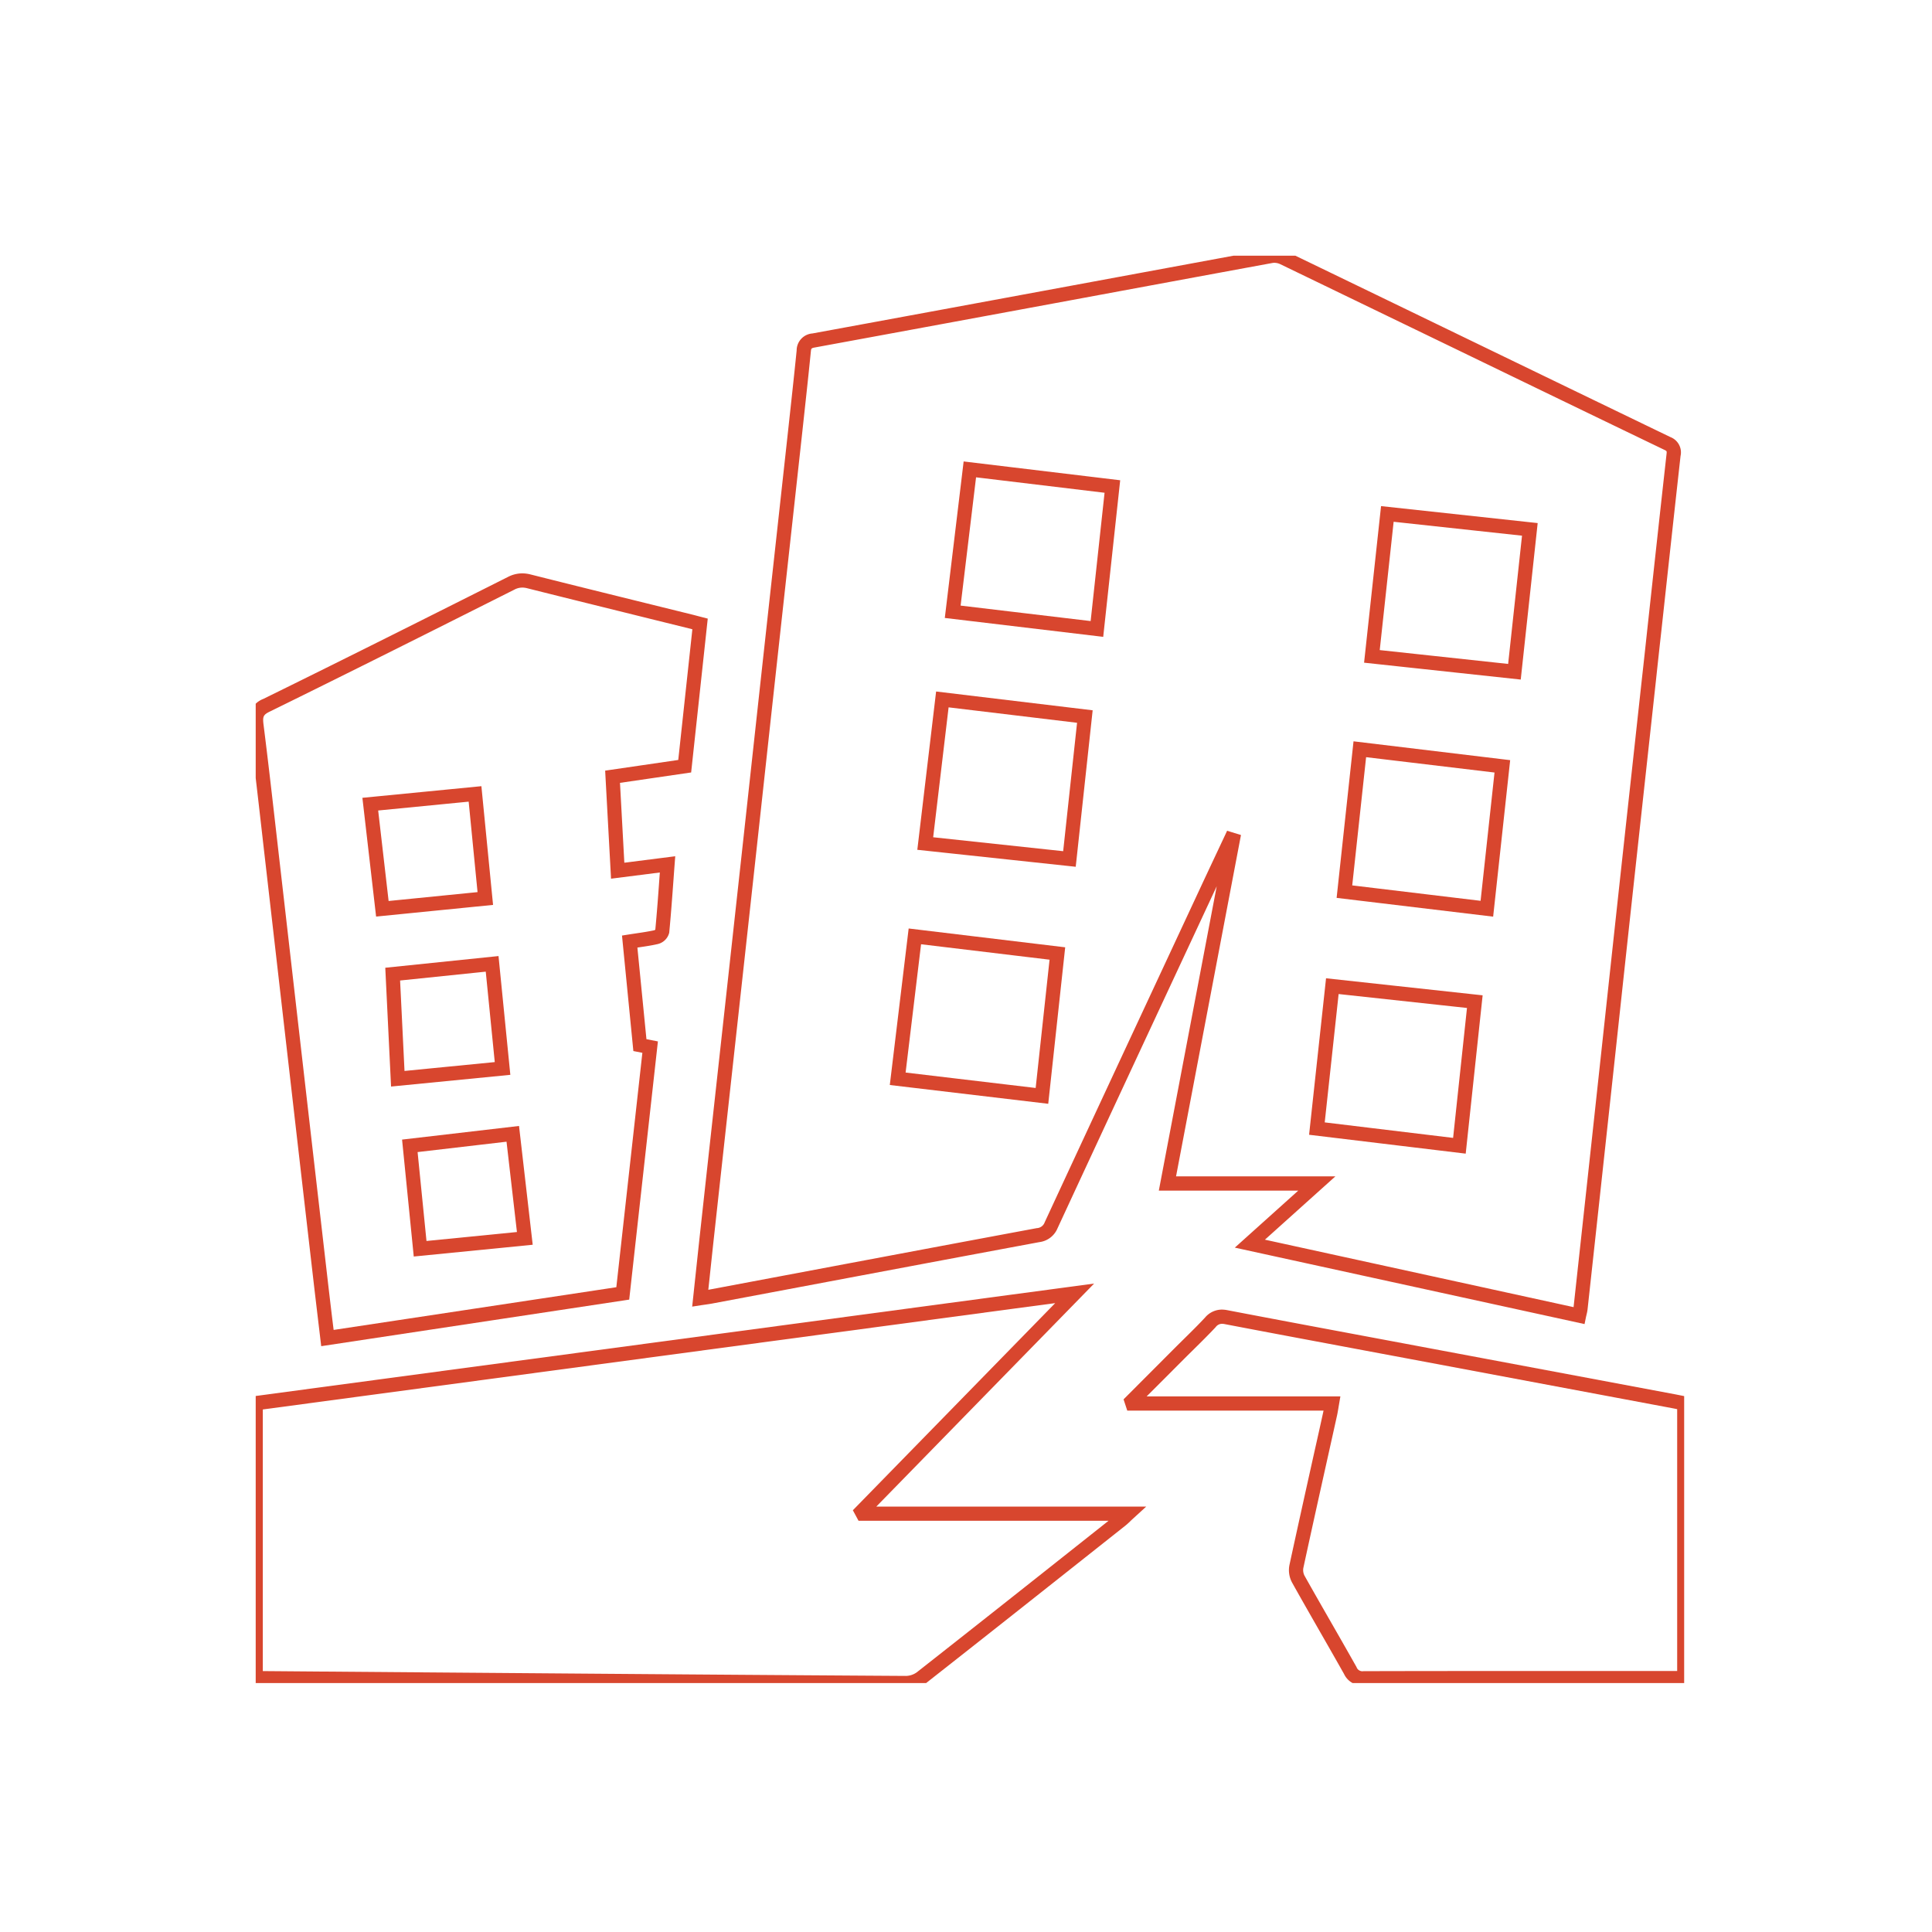 <svg xmlns="http://www.w3.org/2000/svg" xmlns:xlink="http://www.w3.org/1999/xlink" width="136" height="136" viewBox="0 0 136 136">
  <defs>
    <clipPath id="clip-path">
      <rect id="Rectangle_94" data-name="Rectangle 94" width="136" height="136" transform="translate(8390 2031)" fill="#fff"/>
    </clipPath>
    <clipPath id="clip-path-2">
      <rect id="Rectangle_64" data-name="Rectangle 64" width="100.554" height="100.475" fill="none" stroke="#d8462e" stroke-width="1"/>
    </clipPath>
  </defs>
  <g id="Mask_Group_20" data-name="Mask Group 20" transform="translate(-8390 -2031)" clip-path="url(#clip-path)">
    <g id="Group_80" data-name="Group 80" transform="translate(8408 2049)">
      <g id="Group_79" data-name="Group 79" clip-path="url(#clip-path-2)">
        <path id="Path_45" data-name="Path 45" d="M310.853,75.206l-24.619-5.381,4.465-4.013h-9.815l4.074-21.422-.276.591-1.553,3.332c-3.078,6.6-6.261,13.429-9.376,20.151a1.6,1.6,0,0,1-1.284.974c-5.944,1.107-11.986,2.245-17.829,3.345l-5.215.981c-.144.027-.288.047-.455.071l-.294.042-.64.1.069-.643c.054-.5.106-1,.158-1.481.117-1.094.227-2.128.341-3.175q.452-4.125.906-8.249l.854-7.765q.58-5.277,1.159-10.554.359-3.273.715-6.545.363-3.323.726-6.646.421-3.842.844-7.684.433-3.941.866-7.882l.116-1.059c.2-1.845.412-3.752.6-5.628A1.2,1.2,0,0,1,256.5,5.473c6.049-1.111,12.2-2.248,18.145-3.348,4.609-.853,9.375-1.734,14.063-2.6a1.678,1.678,0,0,1,.3-.027,1.962,1.962,0,0,1,.836.186c4.229,2.043,8.527,4.123,12.683,6.135,4.71,2.28,9.58,4.637,14.372,6.95a1.156,1.156,0,0,1,.712,1.327c-.456,4.1-.91,8.264-1.349,12.294q-.2,1.792-.391,3.583-.306,2.8-.612,5.6-.545,4.984-1.088,9.969-.418,3.843-.832,7.687-.307,2.847-.616,5.694c-.557,5.138-1.115,10.271-1.659,15.255a2.785,2.785,0,0,1-.069.355c-.013.055-.027.114-.042.181Zm-22.5-5.941,21.727,4.749c.542-4.966,1.1-10.079,1.653-15.2q.309-2.847.616-5.694.415-3.844.832-7.687.542-4.985,1.088-9.969.306-2.8.612-5.6.2-1.791.391-3.583c.439-4.03.893-8.2,1.35-12.3.026-.23.026-.23-.153-.316C311.676,11.359,306.805,9,302.1,6.721,297.939,4.71,293.641,2.63,289.413.587a.984.984,0,0,0-.4-.087.679.679,0,0,0-.122.01c-4.688.863-9.454,1.745-14.062,2.6-5.947,1.1-12.1,2.238-18.146,3.348-.268.049-.27.069-.294.3-.188,1.881-.4,3.791-.6,5.638l-.116,1.058q-.432,3.941-.866,7.882-.423,3.842-.844,7.683-.364,3.323-.726,6.646-.357,3.273-.715,6.546-.578,5.277-1.159,10.555l-.854,7.765q-.454,4.124-.906,8.249c-.115,1.046-.225,2.079-.341,3.172l-.09.84.072-.013,5.215-.981c5.844-1.1,11.886-2.238,17.831-3.345a.614.614,0,0,0,.56-.412c3.116-6.722,6.3-13.55,9.377-20.153l1.553-3.332c.392-.841.793-1.694,1.181-2.52l.546-1.162.185-.394.975.3-4.57,24.028h11.216Zm14.134-6.056L291.462,61.88l.053-.491c.364-3.355.722-6.655,1.087-10.025l.054-.5,11.023,1.2Zm-9.925-2.2L301.6,62.1l.977-9.146-9.036-.98C293.214,55,292.891,57.984,292.563,61.006ZM273.1,59.7l-11.153-1.323,1.328-11.018,11.019,1.325Zm-10.04-2.2,9.155,1.086.978-9.03-9.045-1.087Zm41.359-10.974L293.4,45.205l1.19-11.021,11.027,1.326Zm-9.92-2.2,9.035,1.085.981-9.03L295.476,35.3Zm-19.465-1.311-11.15-1.195,1.323-11.143L276.227,32l-.053.491c-.363,3.356-.72,6.657-1.085,10.027ZM265,40.937l9.151.981c.328-3.034.651-6.016.978-9.039l-9.043-1.086Zm41.361-11.1-11.028-1.189,1.195-11.022,11.025,1.195-.054.5c-.362,3.344-.717,6.627-1.085,10.022Zm-9.926-2.076,9.039.975.977-9.028-9.037-.979ZM276.97,26.83,265.819,25.5l1.326-11.017,11.02,1.324Zm-10.038-2.2,9.153,1.089.98-9.032L268.019,15.6Z" transform="translate(-217.311 0)" fill="#d8462e"/>
        <path id="Path_46" data-name="Path 46" d="M45.779,608.258h-.011c-9.9-.061-19.967-.14-29.7-.217l-3.708-.029-8.2-.065-3.567-.029H-.5v-20.3l.434-.058,53.214-7.136,5.871-.787-15.333,15.7h19l-.951.869c-.079.072-.145.135-.2.19-.115.109-.206.194-.311.278l-1.913,1.515c-3.98,3.152-8.095,6.412-12.156,9.6A2.356,2.356,0,0,1,45.779,608.258ZM.5,606.917H.6l3.568.029,8.2.065,3.708.029c9.734.077,19.8.156,29.7.217h.005a1.353,1.353,0,0,0,.753-.254c4.06-3.187,8.174-6.446,12.153-9.6l1.348-1.068h-17.6l-.4-.74,14.242-14.58-3,.4L.5,588.5Z" transform="translate(0 -507.283)" fill="#d8462e"/>
        <path id="Path_47" data-name="Path 47" d="M4.79,235.528l-.061-.513q-.079-.668-.157-1.319c-.114-.959-.222-1.865-.329-2.789-.59-5.109-1.168-10.132-1.719-14.931q-.386-3.362-.771-6.724-.463-4.04-.927-8.081-.113-.98-.224-1.96c-.275-2.407-.559-4.9-.868-7.339a1.606,1.606,0,0,1,.987-1.91c5.816-2.856,11.61-5.767,17.214-8.583a2.194,2.194,0,0,1,1-.252,2.431,2.431,0,0,1,.6.079c2.859.721,5.771,1.44,8.586,2.135l2.757.681c.134.033.267.068.426.11l.278.072.418.108-1.169,10.83-5.009.732.306,5.621,3.583-.455-.046.61q-.04.529-.077,1.048c-.094,1.283-.183,2.5-.3,3.724a1.091,1.091,0,0,1-.846.808c-.439.1-.873.161-1.332.229l-.063.009.637,6.448.807.158-2.02,18.176Zm14.146-53.4a1.189,1.189,0,0,0-.552.146c-5.605,2.816-11.4,5.729-17.222,8.587-.443.218-.5.342-.435.887.309,2.449.594,4.941.869,7.351q.112.98.224,1.959.465,4.041.927,8.081.385,3.362.771,6.723c.551,4.8,1.13,9.821,1.719,14.93.106.922.214,1.827.328,2.785l.1.807,19.9-3.007,1.833-16.5-.634-.124-.8-8.13.466-.074c.183-.029.362-.055.539-.082.441-.065.858-.127,1.263-.216a.35.35,0,0,0,.077-.042c.11-1.178.2-2.349.286-3.587l.032-.439-3.435.437-.414-7.606,5.146-.752.993-9.2-.276-.07-2.757-.681c-2.817-.7-5.729-1.415-8.591-2.136A1.449,1.449,0,0,0,18.936,182.127Zm-7.631,47.089-.823-8.231,8.233-.96.963,8.362Zm.27-7.352.626,6.258,6.367-.631-.733-6.358Zm-1.868-4.613L9.3,208.889l7.971-.823.832,8.361Zm.636-7.465.311,6.367,6.353-.624-.634-6.366Zm-1.689-4.5-.965-8.36,8.377-.819.821,8.357ZM8.8,197.82l.735,6.37,6.26-.625-.625-6.368Z" transform="translate(-0.179 -158.766)" fill="#d8462e"/>
        <path id="Path_48" data-name="Path 48" d="M506.2,619.318h-.005a1.4,1.4,0,0,1-1.36-.8c-.582-1.036-1.184-2.086-1.765-3.1-.628-1.1-1.276-2.228-1.9-3.349a1.847,1.847,0,0,1-.18-1.224c.584-2.7,1.194-5.438,1.783-8.087q.3-1.327.59-2.653c.009-.043.018-.087.027-.131H489.574l-.261-.792,1.616-1.619,1.969-1.973c.219-.219.442-.439.658-.652.5-.494,1.018-1,1.5-1.522a1.555,1.555,0,0,1,1.17-.552,2.014,2.014,0,0,1,.383.039c3.244.622,6.545,1.239,9.738,1.837l3.168.593,18.592,3.488c.17.032.336.067.512.1l.254.053.4.082v20.19l-.474.025-.2.012c-.146.01-.3.02-.451.02h-5.327C517.376,619.306,511.74,619.306,506.2,619.318Zm-15.263-20.344h13.639l-.1.587c-.017.1-.032.188-.046.272-.03.177-.055.33-.09.488q-.294,1.327-.59,2.654c-.589,2.648-1.2,5.386-1.782,8.081a.867.867,0,0,0,.075.524c.625,1.116,1.273,2.247,1.9,3.34.583,1.017,1.185,2.068,1.769,3.107a.437.437,0,0,0,.489.289v.5l0-.5c5.544-.013,11.181-.013,16.633-.013h5.327l.123,0V599.873c-.12-.025-.235-.048-.35-.07l-18.592-3.488-3.168-.593c-3.194-.6-6.5-1.215-9.743-1.837a1.05,1.05,0,0,0-.194-.021.554.554,0,0,0-.44.235c-.5.533-1.023,1.05-1.531,1.551-.215.212-.437.431-.653.647l-1.969,1.972Z" transform="translate(-428.222 -518.677)" fill="#d8462e"/>
      </g>
    </g>
  </g>
</svg>
